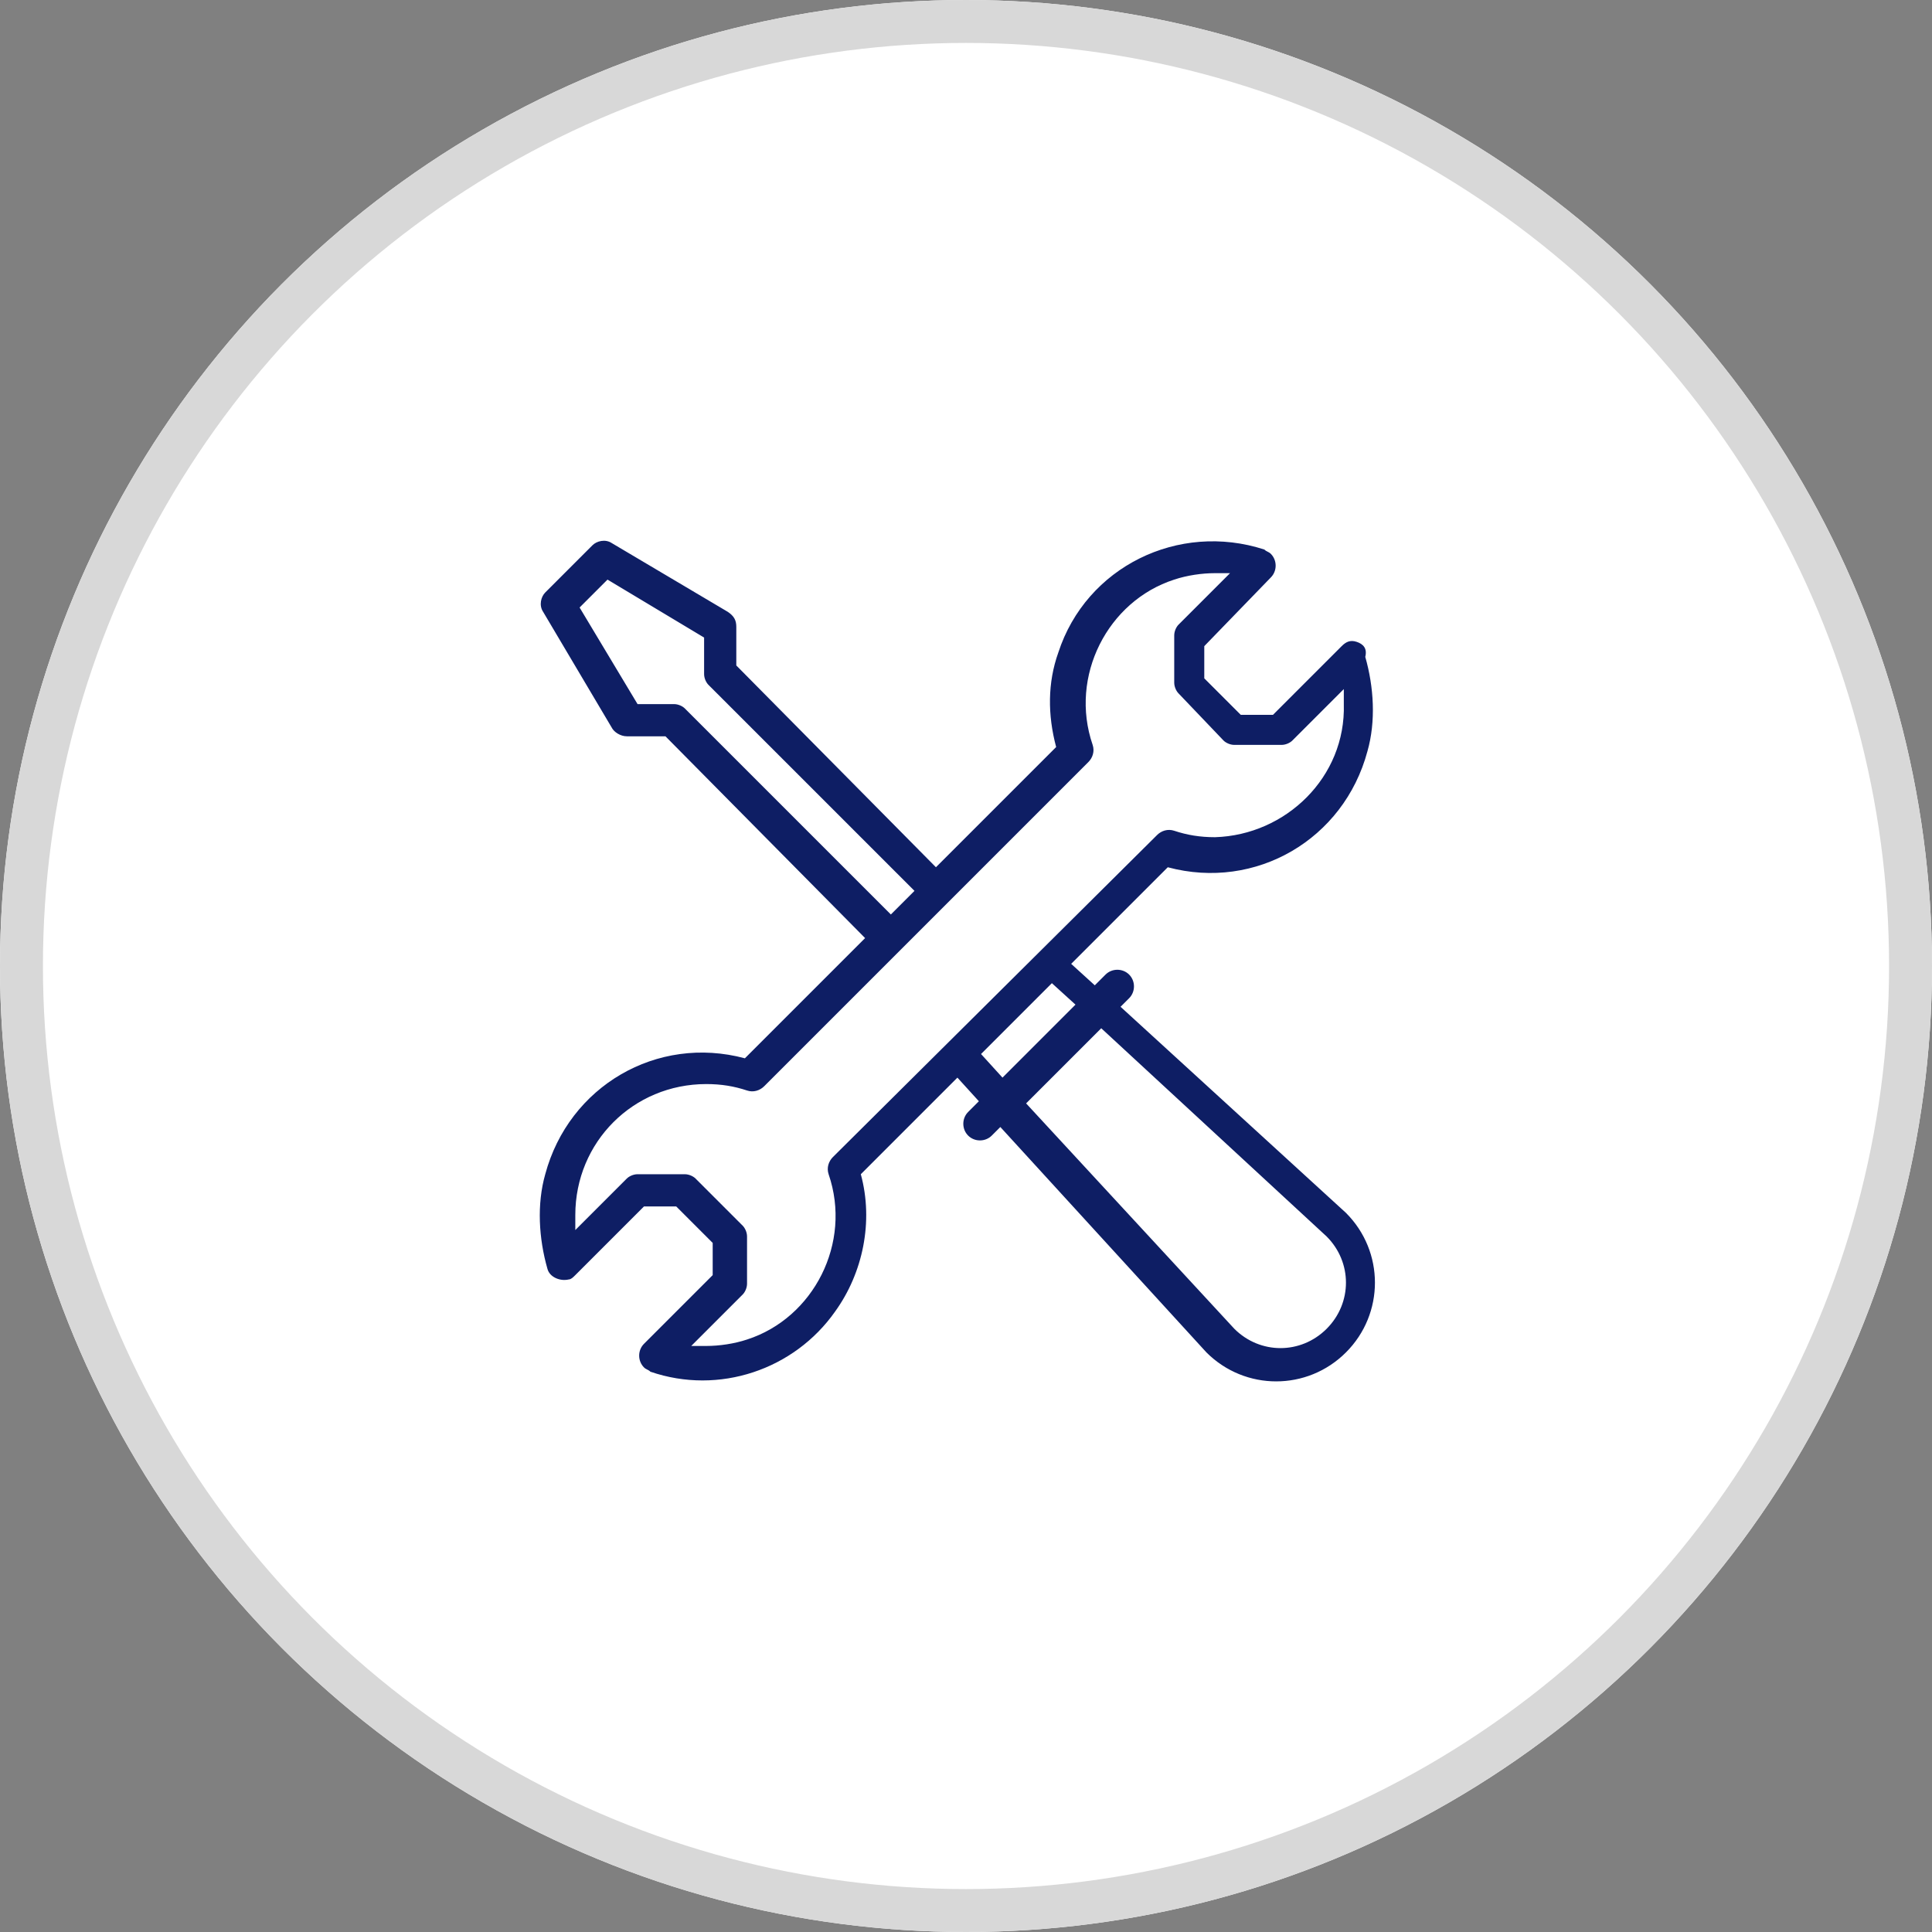 <?xml version="1.0" encoding="utf-8"?>
<!-- Generator: Adobe Illustrator 25.0.1, SVG Export Plug-In . SVG Version: 6.00 Build 0)  -->
<svg version="1.1" id="Camada_1" xmlns="http://www.w3.org/2000/svg" xmlns:xlink="http://www.w3.org/1999/xlink" x="0px" y="0px"
	 viewBox="0 0 90 90" style="enable-background:new 0 0 90 90;" xml:space="preserve">
<rect x="0" y="0" width="90" height="90" fill="#808080" stroke="none"/>
<style type="text/css">
	.st0{fill:#FFFFFF;}
	.st1{fill:none;stroke:#D8D8D8;stroke-width:2;}
	.st2{fill:#0E1E64;}
</style>
<g>
	<circle class="st0" cx="45" cy="45" r="45"/>
	<circle class="st1" cx="45" cy="45" r="44"/>
</g>
<path class="st2" d="M63.2,29.9c-0.3-0.1-0.5,0-0.7,0.2l-3.2,3.2h-1.5l-1.7-1.7v-1.5l3.1-3.2c0.3-0.3,0.3-0.8,0-1.1
	c-0.1-0.1-0.2-0.1-0.3-0.2c-4-1.3-8.3,0.8-9.6,4.8c-0.5,1.4-0.5,2.9-0.1,4.4l-5.6,5.6l-9.3-9.4v-1.8c0-0.3-0.1-0.5-0.4-0.7l-5.4-3.2
	c-0.3-0.2-0.7-0.1-0.9,0.1l-2.2,2.2c-0.2,0.2-0.3,0.6-0.1,0.9l3.2,5.4c0.1,0.2,0.4,0.4,0.7,0.4H31l9.3,9.4l-5.6,5.6
	c-4.1-1.1-8.2,1.3-9.3,5.4c-0.4,1.4-0.3,3,0.1,4.4c0.1,0.4,0.6,0.6,1,0.5c0.1,0,0.2-0.1,0.3-0.2l3.2-3.2h1.5l1.7,1.7v1.5l-3.2,3.2
	c-0.3,0.3-0.3,0.8,0,1.1c0.1,0.1,0.2,0.1,0.3,0.2c3.2,1.1,6.7-0.1,8.6-2.8c1.3-1.8,1.8-4.2,1.2-6.4l4.5-4.5l1,1.1l-0.5,0.5
	c-0.3,0.3-0.3,0.8,0,1.1s0.8,0.3,1.1,0l0.4-0.4l9.6,10.5l0,0c1.8,1.8,4.7,1.8,6.5,0s1.8-4.7,0-6.5l0,0l0,0l-10.5-9.6l0.4-0.4
	c0.3-0.3,0.3-0.8,0-1.1c-0.3-0.3-0.8-0.3-1.1,0l0,0l-0.5,0.5l-1.1-1l4.5-4.5c4.1,1.1,8.2-1.3,9.3-5.4c0.4-1.4,0.3-3-0.1-4.4
	C63.7,30.2,63.5,30,63.2,29.9z M31.9,33c-0.1-0.1-0.3-0.2-0.5-0.2h-1.7l-2.7-4.5l1.3-1.3l4.5,2.7v1.7c0,0.2,0.1,0.4,0.2,0.5l9.6,9.6
	l-1.1,1.1L31.9,33z M51.3,47.9l10.5,9.7c1.2,1.2,1.2,3.1,0,4.3c-1.2,1.2-3.1,1.2-4.3,0l-9.7-10.5L51.3,47.9z M50.1,46.8l-3.4,3.4
	l-1-1.1l3.3-3.3L50.1,46.8z M56.6,39c-0.7,0-1.3-0.1-1.9-0.3c-0.3-0.1-0.6,0-0.8,0.2L38.8,53.9c-0.2,0.2-0.3,0.5-0.2,0.8
	c1.1,3.2-0.7,6.7-3.8,7.7c-0.6,0.2-1.3,0.3-1.9,0.3c-0.2,0-0.4,0-0.7,0l2.4-2.4c0.1-0.1,0.2-0.3,0.2-0.5v-2.2c0-0.2-0.1-0.4-0.2-0.5
	l-2.2-2.2c-0.1-0.1-0.3-0.2-0.5-0.2h-2.2c-0.2,0-0.4,0.1-0.5,0.2l-2.4,2.4c0-0.2,0-0.4,0-0.7c0-3.4,2.7-6.1,6.1-6.1
	c0.7,0,1.3,0.1,1.9,0.3c0.3,0.1,0.6,0,0.8-0.2l15.1-15.1c0.2-0.2,0.3-0.5,0.2-0.8c-1.1-3.2,0.7-6.7,3.8-7.7c0.6-0.2,1.3-0.3,1.9-0.3
	c0.2,0,0.5,0,0.7,0l-2.4,2.4c-0.1,0.1-0.2,0.3-0.2,0.5v2.2c0,0.2,0.1,0.4,0.2,0.5l2.1,2.2c0.1,0.1,0.3,0.2,0.5,0.2h2.2
	c0.2,0,0.4-0.1,0.5-0.2l2.4-2.4c0,0.2,0,0.4,0,0.7C62.7,36.2,59.9,38.9,56.6,39L56.6,39z"/>
</svg>
